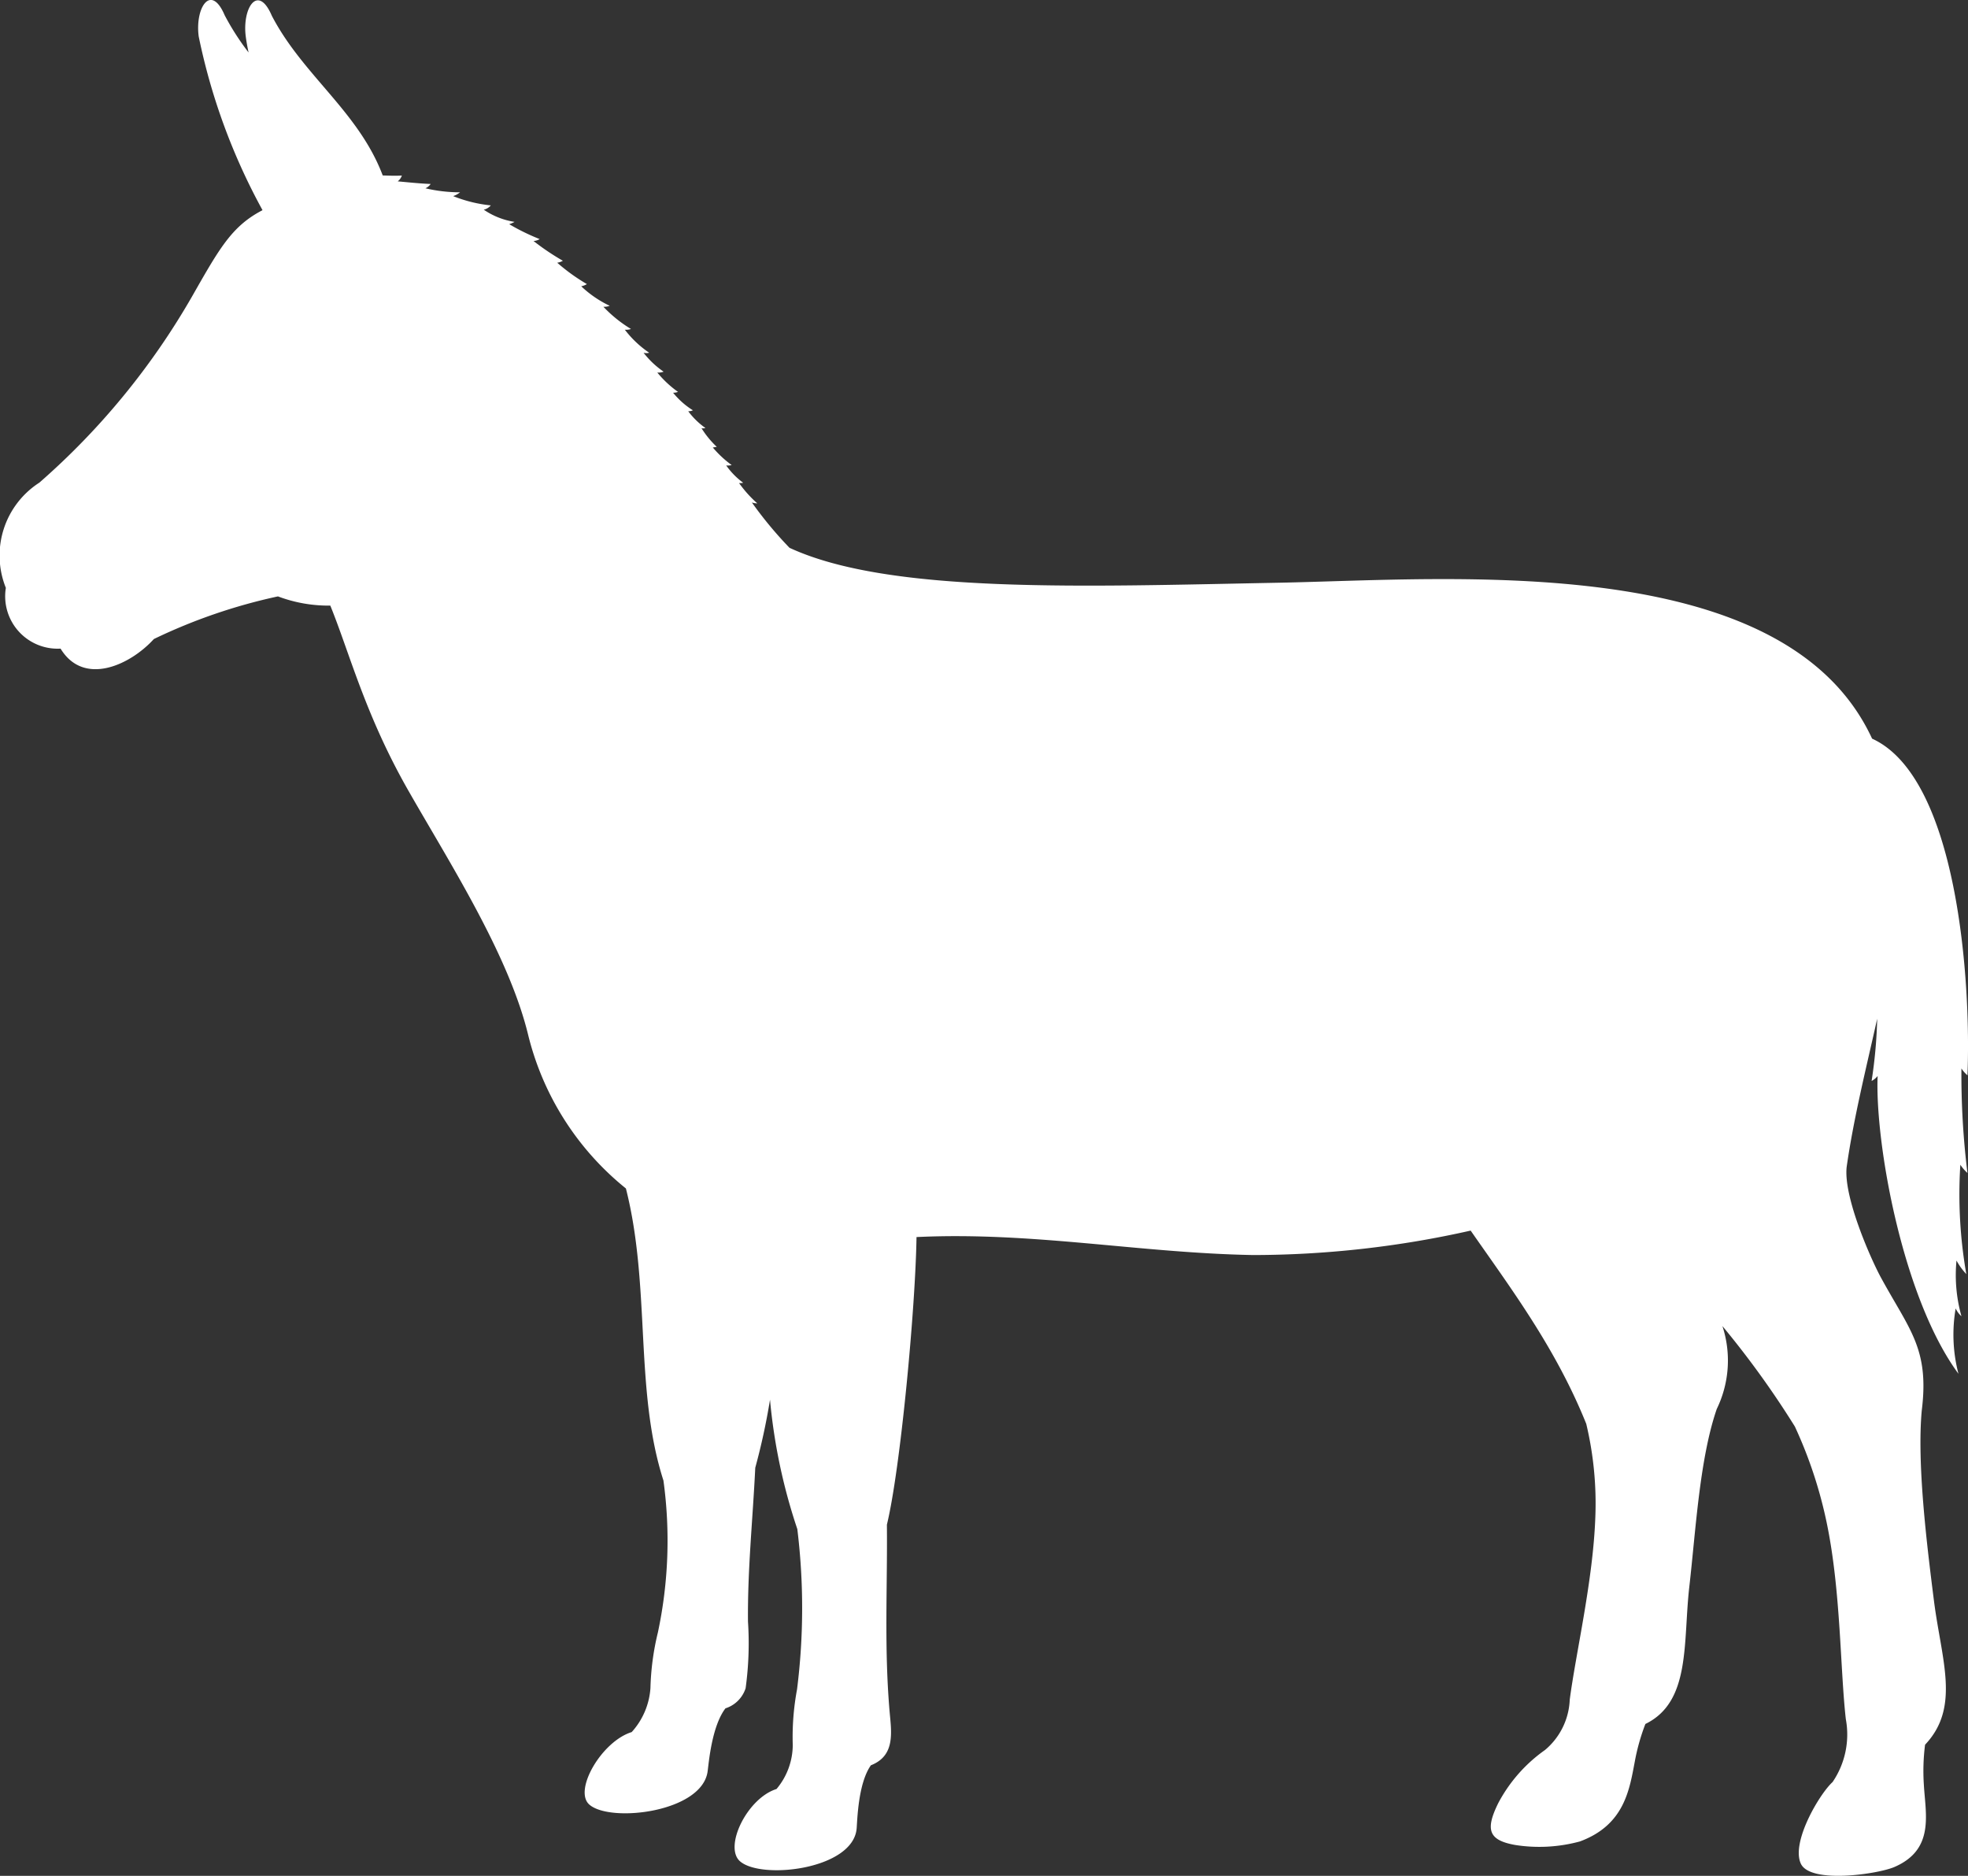 <?xml version="1.0" encoding="UTF-8"?>
<svg xmlns="http://www.w3.org/2000/svg" xmlns:xlink="http://www.w3.org/1999/xlink" width="125.879" height="119.978" viewBox="0 0 125.879 119.978">
  <rect x="0" y="0" width="125.879" height="119.978" fill="#333333" stroke="none"/>
  <defs>
    <clipPath id="a">
      <rect width="125.879" height="119.978" fill="#fff"></rect>
    </clipPath>
  </defs>
  <g clip-path="url(#a)">
    <path d="M94.069,78.709c2.61,3.748,5.449,7.529,7.393,12.358A21.954,21.954,0,0,1,102.044,97c-.139,4.07-1.239,8.667-1.638,11.713a4.425,4.425,0,0,1-1.58,3.214,9.722,9.722,0,0,0-2.993,3.4c-.836,1.7-.627,2.371,1.079,2.676a9.912,9.912,0,0,0,4.147-.226c2.854-1.056,3.168-3.324,3.508-5.106a13.34,13.34,0,0,1,.678-2.407c2.924-1.421,2.4-5.218,2.811-8.792.408-3.553.655-8.172,1.755-11.357a7.085,7.085,0,0,0,.361-5.3,58.468,58.468,0,0,1,4.635,6.427,28.413,28.413,0,0,1,2.064,6.292c.875,4.312.831,9.184,1.193,12.412a5.4,5.4,0,0,1-.848,4.036c-.824.743-2.662,3.829-2.03,5.213.6,1.317,4.943.669,5.987.217,2.591-1.12,1.987-3.382,1.883-5.271a13.245,13.245,0,0,1,.078-2.55c2.272-2.4,1.051-5.411.569-9.2-.478-3.766-1.086-8.784-.783-12.157.5-3.969-.779-5.164-2.6-8.506-.6-1.09-2.426-5.156-2.2-7.1.444-3.107,1.243-6.291,1.952-9.472a30.508,30.508,0,0,1-.358,3.981,1.193,1.193,0,0,0,.386-.319c-.177,4.231,1.58,14.183,5.169,19.047a9.9,9.9,0,0,1-.178-4.179,1.47,1.47,0,0,0,.37.5,9.724,9.724,0,0,1-.317-3.562,4.117,4.117,0,0,0,.628.865,29.6,29.6,0,0,1-.382-6.992,2.824,2.824,0,0,0,.454.525,51.653,51.653,0,0,1-.385-6.685,2.009,2.009,0,0,0,.386.44c.244-6.031-.635-19.046-6.1-21.534-5.583-12.08-26.891-10.184-37.919-9.973C69.285,37.51,56.89,38,50.5,35.037a25.023,25.023,0,0,1-2.407-2.9,1.044,1.044,0,0,0,.346.058,7.786,7.786,0,0,1-1.167-1.3.786.786,0,0,0,.265-.018,4.829,4.829,0,0,1-1.087-1.108,1,1,0,0,0,.351-.024,6.754,6.754,0,0,1-1.206-1.123c.082-.014.169-.028.254-.041a6.066,6.066,0,0,1-.977-1.191.516.516,0,0,0,.251-.015,4.852,4.852,0,0,1-1.1-1.071.7.7,0,0,0,.3-.061,5.106,5.106,0,0,1-1.27-1.125.838.838,0,0,0,.315-.053,6.8,6.8,0,0,1-1.325-1.239.91.91,0,0,0,.405-.054,5.679,5.679,0,0,1-1.283-1.209.744.744,0,0,0,.362,0,6.731,6.731,0,0,1-1.56-1.475.943.943,0,0,0,.392-.047,8.425,8.425,0,0,1-1.764-1.422A.968.968,0,0,0,39,19.559a7.015,7.015,0,0,1-1.822-1.249,1.063,1.063,0,0,0,.363-.14,12.125,12.125,0,0,1-1.9-1.368.986.986,0,0,0,.362-.124,15.869,15.869,0,0,1-1.876-1.264.834.834,0,0,0,.392-.122,14.057,14.057,0,0,1-1.949-.954,1.759,1.759,0,0,0,.344-.146,4.819,4.819,0,0,1-1.969-.779.871.871,0,0,0,.45-.276,8.877,8.877,0,0,1-2.408-.593,1.435,1.435,0,0,0,.44-.244,9.723,9.723,0,0,1-2.214-.257.8.8,0,0,0,.334-.276c-.7-.028-1.437-.107-2.107-.167a.774.774,0,0,0,.265-.374c-.381.026-.812.009-1.224-.005-1.544-4.085-5.109-6.4-7.092-10.211-.9-2.1-1.911-.47-1.666,1.347.041.305.1.64.178,1A16.422,16.422,0,0,1,14.377.986c-.894-2.1-1.91-.469-1.666,1.347a39.676,39.676,0,0,0,4.082,11.11c-1.971,1.021-2.761,2.454-4.512,5.525a46.569,46.569,0,0,1-9.761,11.9A5.543,5.543,0,0,0,.375,37.6a3.354,3.354,0,0,0,3.5,3.885c1.478,2.426,4.445,1.064,5.968-.613a35.456,35.456,0,0,1,7.937-2.727,9.157,9.157,0,0,0,3.349.589c1.255,3.092,2.237,7.012,5.01,11.864,2.619,4.589,6.416,10.492,7.652,15.626a18.186,18.186,0,0,0,6.245,9.79c1.6,6.3.534,12.878,2.4,18.677a28.225,28.225,0,0,1-.354,9.719,16.773,16.773,0,0,0-.477,3.559,4.657,4.657,0,0,1-1.2,2.815c-1.915.588-3.738,3.727-2.71,4.635,1.333,1.179,7.192.5,7.566-2.109.073-.507.254-2.887,1.143-4.046a1.987,1.987,0,0,0,1.289-1.285,21.115,21.115,0,0,0,.151-4.262c-.031-3.347.305-6.512.466-9.842a41.92,41.92,0,0,0,.943-4.351A36.3,36.3,0,0,0,51,97.8a41.519,41.519,0,0,1-.018,10.252,16.57,16.57,0,0,0-.274,3.558,4.4,4.4,0,0,1-1.04,2.815c-1.883.588-3.4,3.727-2.319,4.635,1.4,1.179,7.22.5,7.445-2.107.045-.507.088-2.887.912-4.046,1.594-.627,1.306-2.145,1.191-3.5-.343-4.062-.13-7.844-.167-11.891.873-3.6,1.826-13.882,1.894-18.394,7.413-.354,14.252,1.018,21.522,1.15a63.636,63.636,0,0,0,13.921-1.563" transform="translate(-0.001 0)" fill="#fff" fill-rule="evenodd"></path>
  </g>
</svg>
